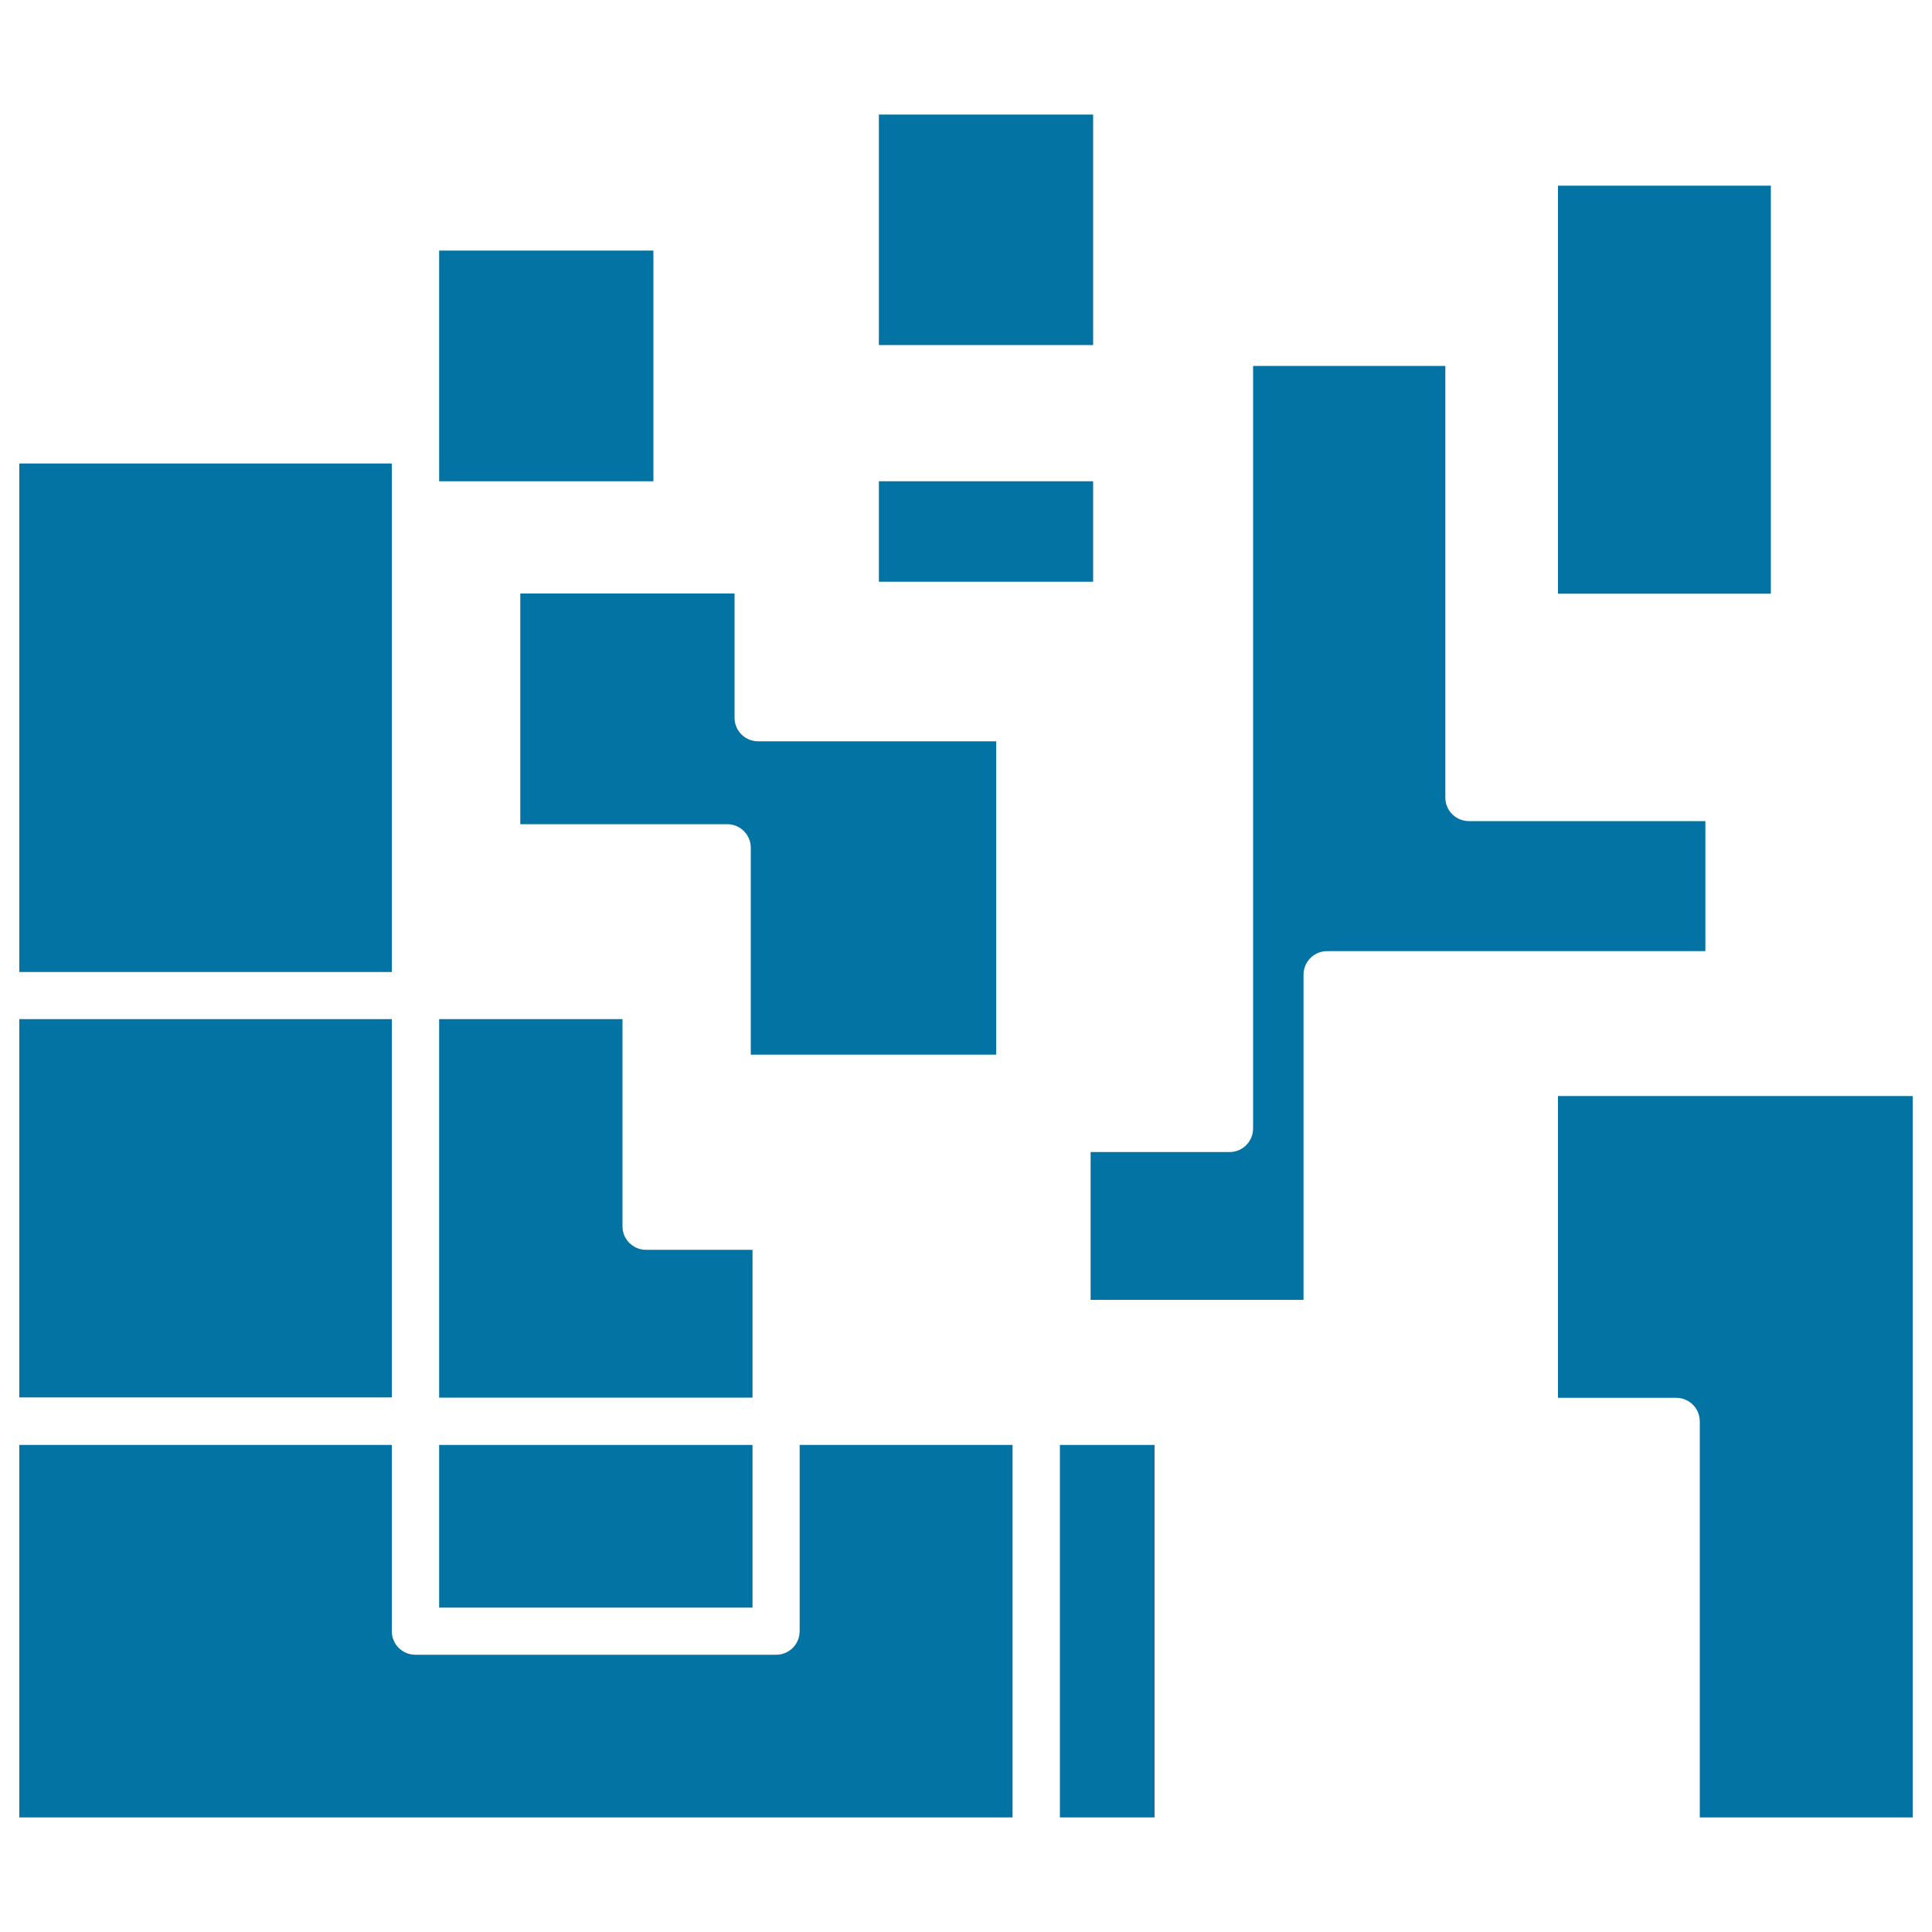 <svg xmlns="http://www.w3.org/2000/svg" viewBox="0 0 1000 1000" style="fill:#0273a2">
<title>Artistic Squares SVG icon</title>
<g><g><path d="M882.7,492.3H686.9c-6.8,0-12.2,5.5-12.2,12.2v168.3H564.5v-76.5h71.9c6.8,0,12.2-5.5,12.2-12.2V189.4h99.5v223.4c0,6.8,5.5,12.2,12.2,12.2h122.4V492.3z"/><path d="M269.3,426.6V307.2h110.9v64.3c0,6.8,5.5,12.2,12.2,12.2h123.2v162.2h-127V438.8c0-6.8-5.5-12.2-12.2-12.2L269.3,426.6L269.3,426.6z"/><path d="M990,940.7H879.8v-205c0-6.8-5.5-12.2-12.2-12.2h-61.2V567.3H990V940.7z"/><rect x="548.6" y="747.9" width="49" height="192.8"/><rect x="10" y="527.5" width="192.8" height="195.8"/><rect x="227.3" y="747.9" width="162.2" height="84.2"/><path d="M334.4,646.9h55.1v76.5H227.3V527.5h94.9v107.1C322.1,641.4,327.6,646.9,334.4,646.9z"/><polygon points="227.3,129.7 338.2,129.7 338.2,249.1 227.3,249.1 227.3,227.6 "/><polygon points="10,239.9 202.8,239.9 202.8,261.3 202.8,503.1 10,503.1 "/><path d="M10,747.9h192.8v96.4c0,6.8,5.5,12.2,12.2,12.2h186.7c6.8,0,12.2-5.5,12.2-12.2v-96.4h110.2v192.8H10V747.9z"/><rect x="806.4" y="96.1" width="110.2" height="211.2"/><rect x="454.9" y="59.3" width="110.9" height="119.3"/><rect x="454.9" y="249.1" width="110.9" height="52"/></g></g>
</svg>